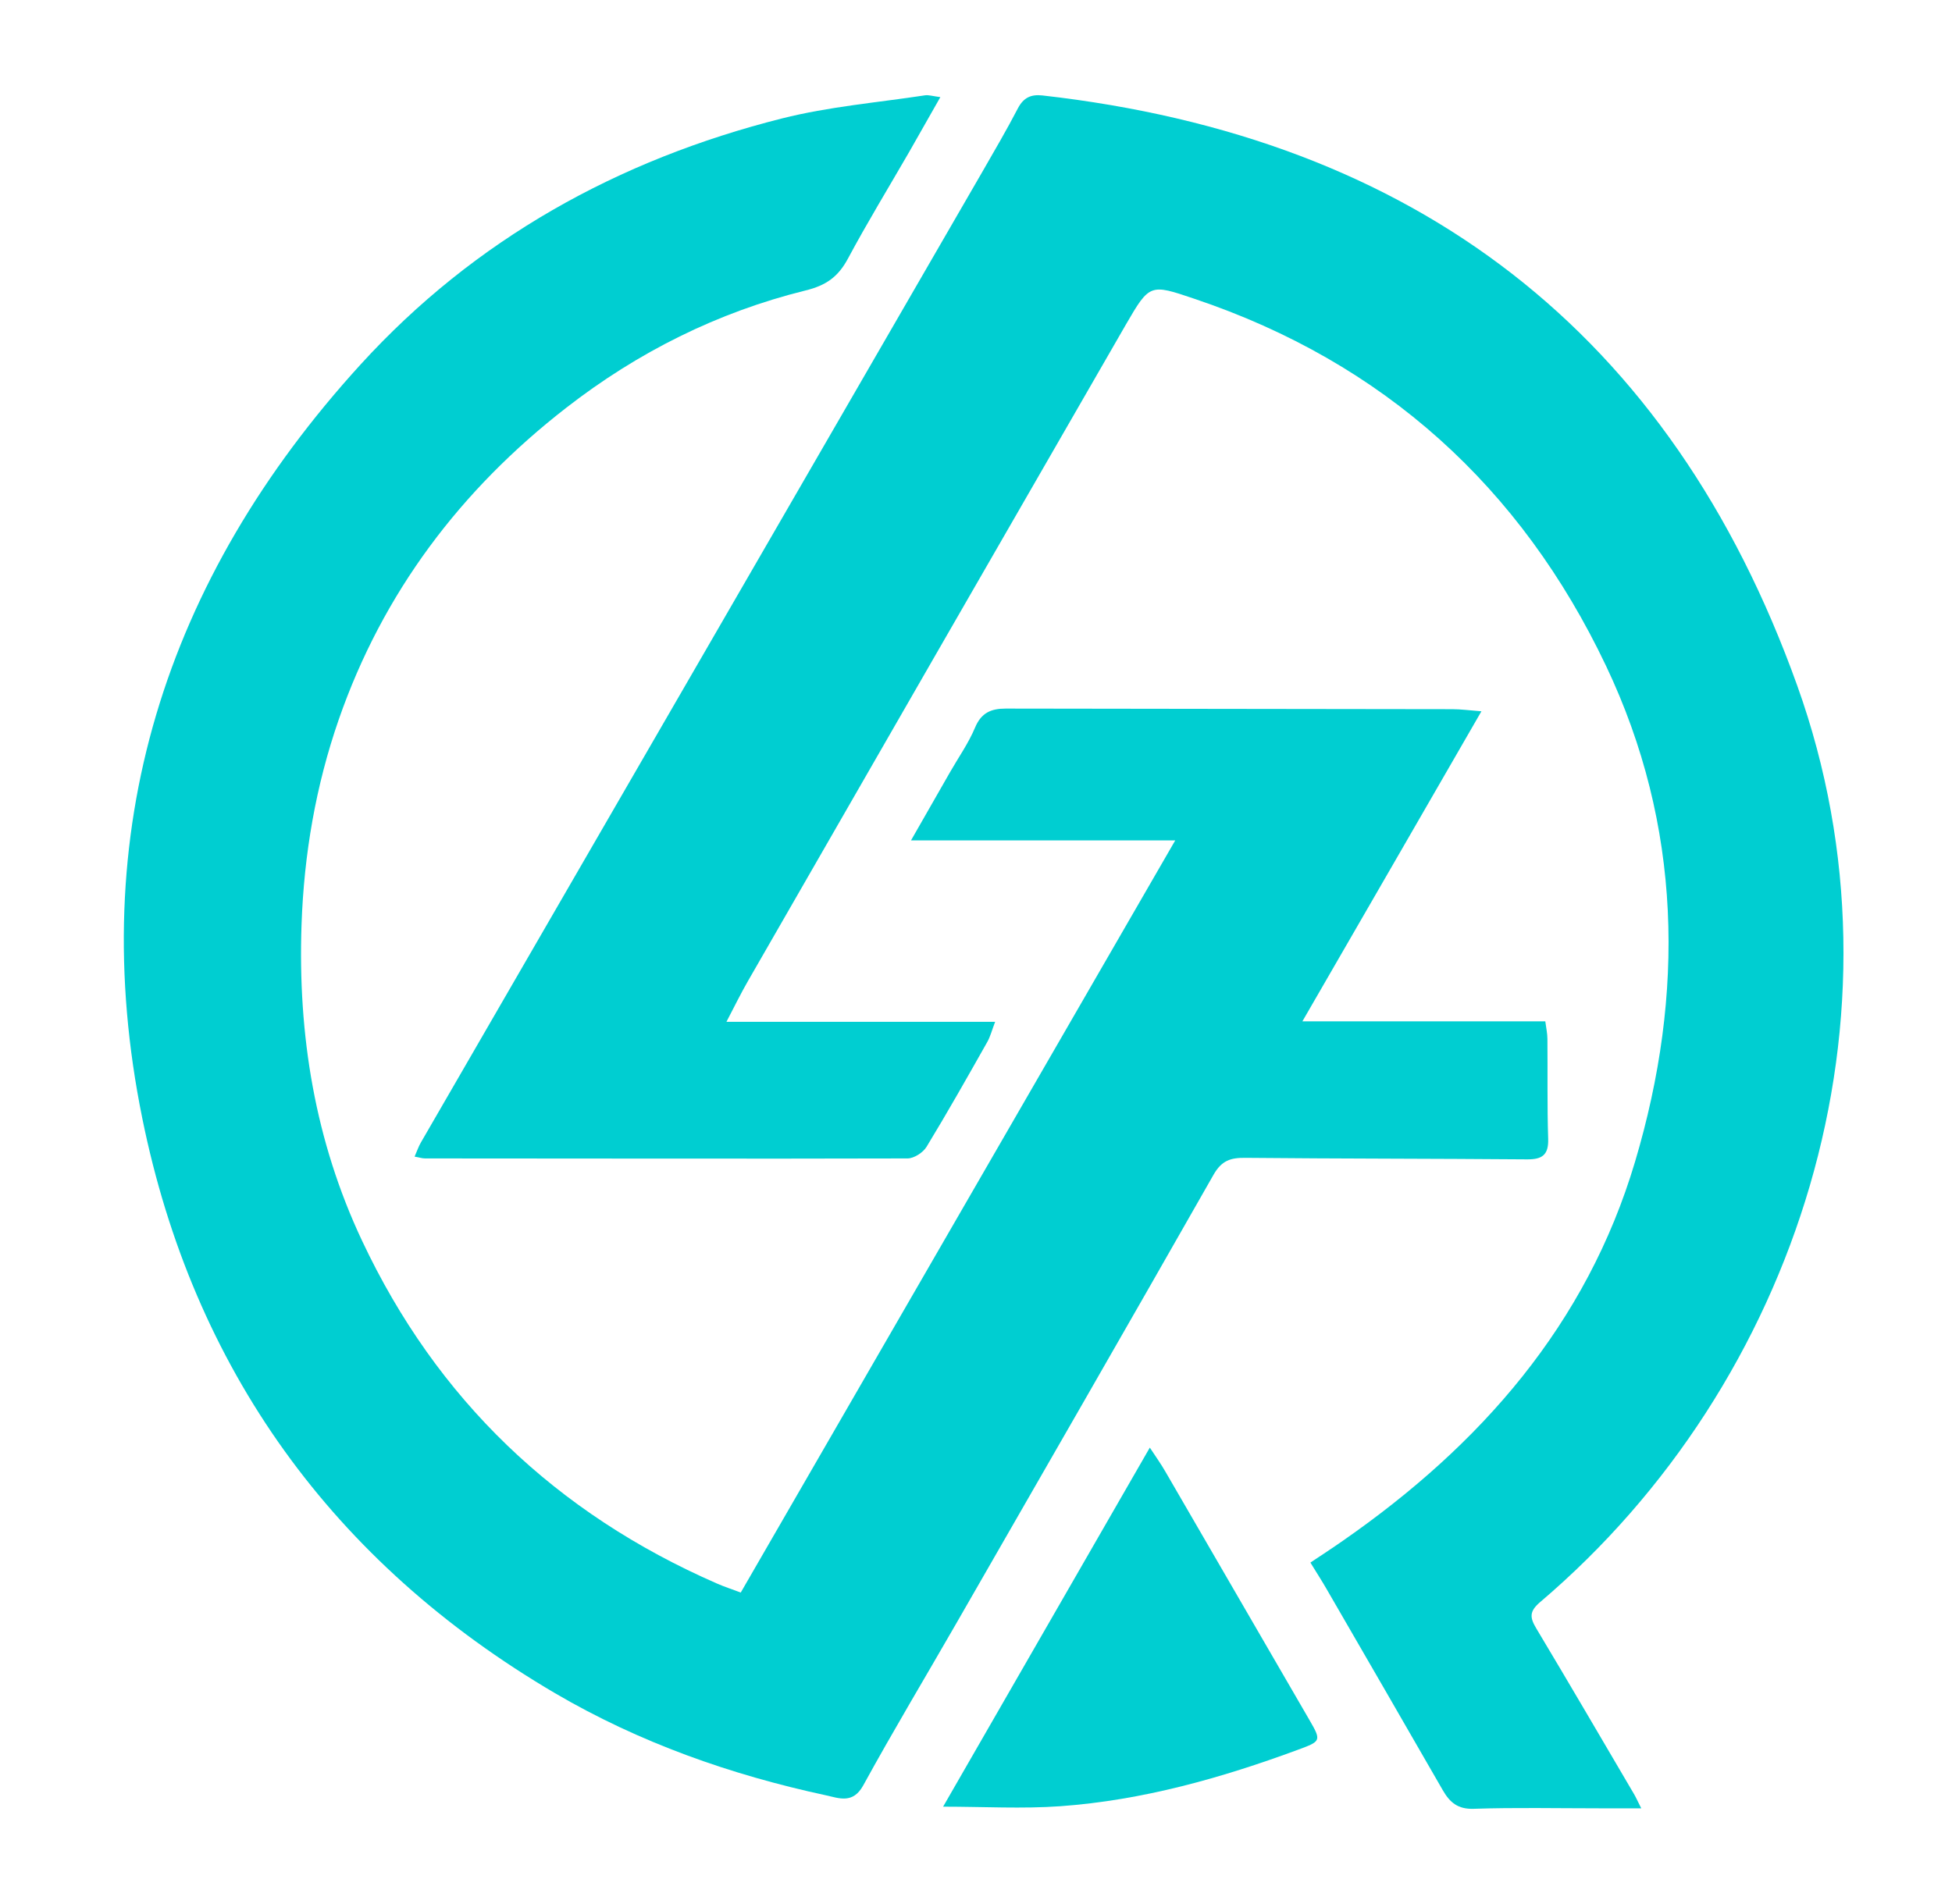 <svg xmlns="http://www.w3.org/2000/svg" width="82" height="80" viewBox="0 0 82 80" fill="none"><path d="M39.503 4.08C39.014 4.939 38.6 5.67 38.187 6.395C37.329 7.882 36.432 9.351 35.618 10.87C35.212 11.627 34.703 11.996 33.832 12.206C30.138 13.121 26.788 14.8 23.787 17.133C19.349 20.579 16.081 24.908 14.231 30.23C13.265 33.014 12.769 35.895 12.667 38.857C12.508 43.492 13.233 47.936 15.21 52.132C18.351 58.808 23.361 63.582 30.113 66.532C30.443 66.679 30.793 66.787 31.117 66.914C37.189 56.398 43.222 45.952 49.37 35.31H38.27C38.867 34.261 39.389 33.351 39.91 32.442C40.266 31.819 40.685 31.228 40.959 30.573C41.22 29.95 41.627 29.772 42.249 29.772C48.499 29.785 54.755 29.785 61.005 29.797C61.367 29.797 61.736 29.848 62.232 29.886C59.721 34.242 57.26 38.501 54.711 42.913H64.915C64.953 43.2 65.004 43.422 65.004 43.651C65.017 45.056 64.991 46.461 65.036 47.86C65.055 48.534 64.775 48.718 64.146 48.712C60.197 48.68 56.249 48.686 52.307 48.648C51.691 48.642 51.322 48.763 50.985 49.347C47.399 55.648 43.782 61.929 40.171 68.211C38.867 70.481 37.519 72.725 36.261 75.02C35.828 75.802 35.25 75.554 34.697 75.433C30.691 74.569 26.864 73.221 23.316 71.142C13.97 65.655 8.115 57.498 5.979 46.995C3.537 34.979 6.913 24.349 15.147 15.315C19.947 10.05 25.967 6.713 32.846 4.977C34.811 4.481 36.858 4.309 38.867 4.004C39.014 3.985 39.166 4.036 39.497 4.08H39.503Z" fill="#00CED1"></path><path d="M30.52 42.932H41.804C41.665 43.294 41.601 43.561 41.468 43.79C40.635 45.265 39.802 46.74 38.924 48.183C38.778 48.425 38.397 48.673 38.123 48.673C31.365 48.692 24.613 48.673 17.855 48.673C17.728 48.673 17.607 48.629 17.416 48.597C17.518 48.368 17.581 48.171 17.683 47.999C25.541 34.413 33.4 20.832 41.251 7.246C41.766 6.35 42.288 5.459 42.764 4.544C43 4.099 43.311 3.959 43.788 4.01C59.447 5.777 70.185 13.966 75.5 28.811C80.478 42.703 75.526 58.108 64.705 67.308C64.241 67.702 64.26 67.956 64.533 68.414C65.919 70.728 67.28 73.061 68.647 75.388C68.736 75.541 68.806 75.706 68.946 75.979C68.291 75.979 67.725 75.979 67.159 75.979C65.411 75.979 63.662 75.941 61.914 75.999C61.24 76.024 60.903 75.731 60.604 75.21C58.983 72.387 57.349 69.571 55.721 66.754C55.524 66.411 55.308 66.08 55.048 65.654C55.524 65.337 55.982 65.038 56.427 64.726C62.194 60.715 66.65 55.654 68.685 48.813C70.789 41.749 70.656 34.686 67.464 27.972C63.898 20.47 58.137 15.231 50.178 12.555C48.315 11.925 48.296 11.913 47.297 13.636C41.995 22.829 36.706 32.028 31.416 41.228C31.13 41.724 30.875 42.245 30.52 42.926V42.932Z" fill="#00CED1"></path><path d="M48.302 60.823C48.569 61.23 48.779 61.522 48.957 61.834C50.979 65.312 52.988 68.796 55.01 72.273C55.518 73.144 55.486 73.163 54.539 73.513C51.303 74.708 47.991 75.643 44.538 75.891C42.943 76.005 41.328 75.91 39.618 75.91C42.504 70.9 45.365 65.922 48.302 60.823Z" fill="#00CED1"></path></svg>